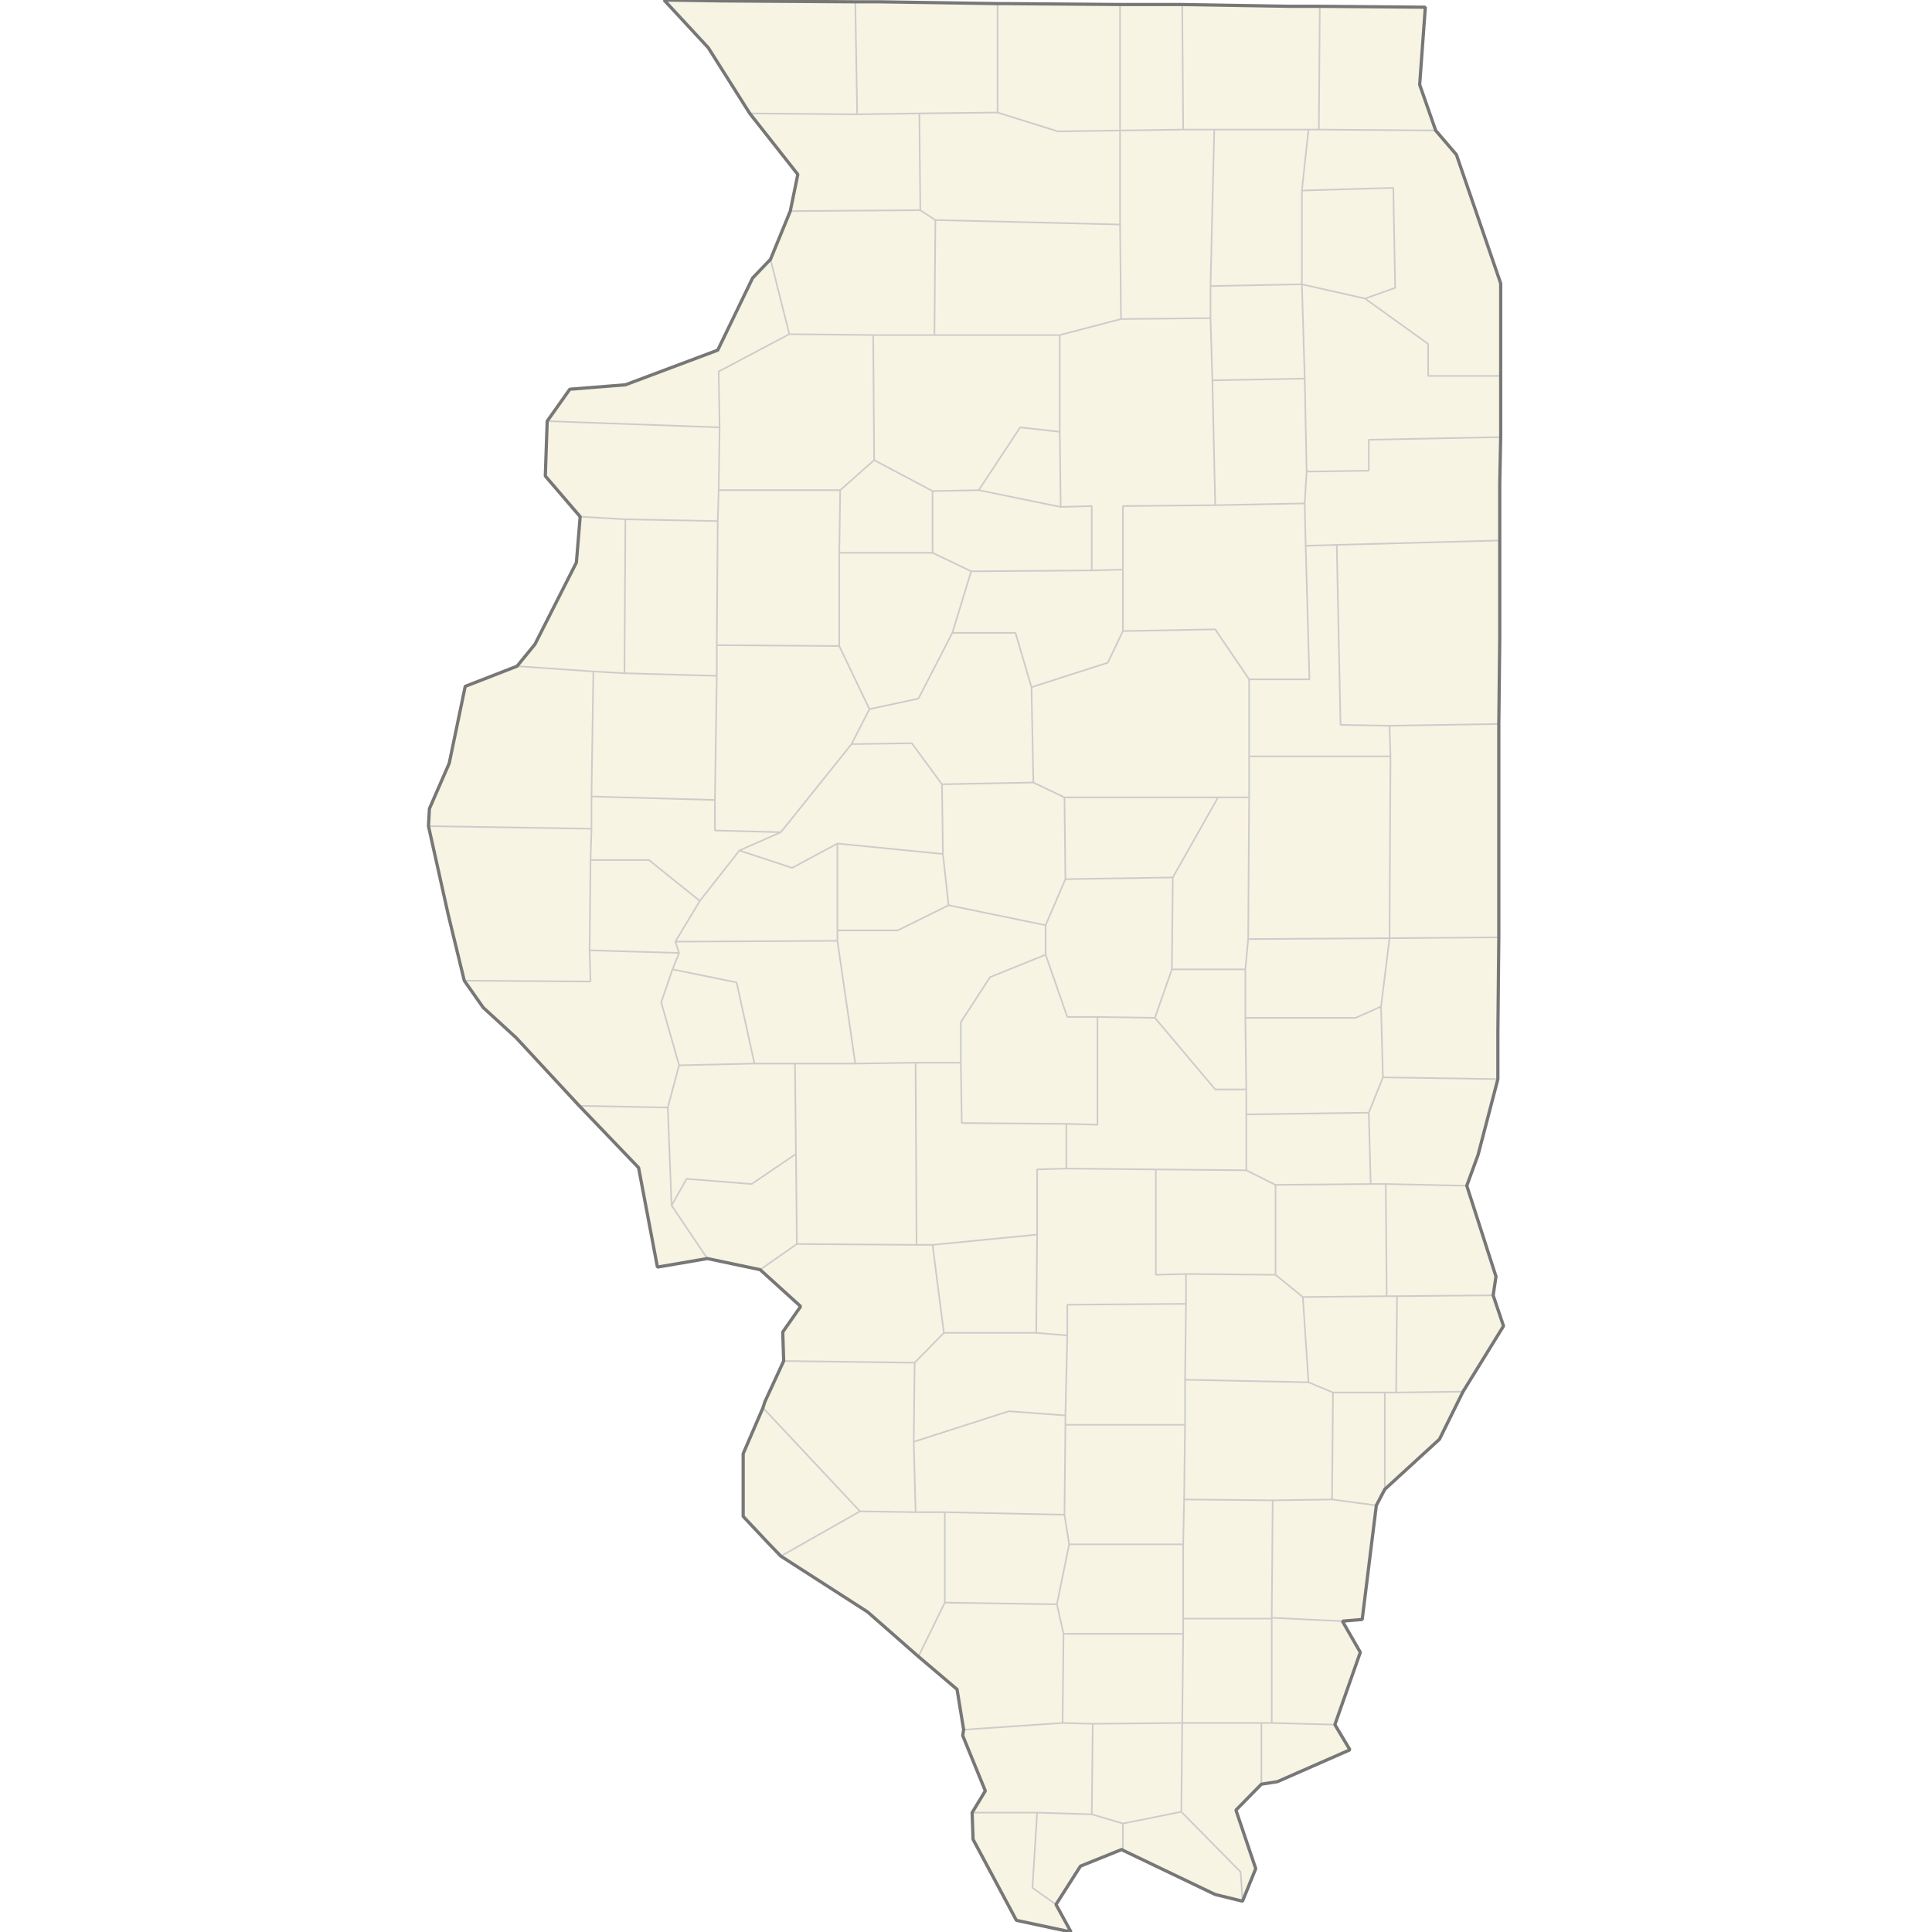 <?xml version="1.0" standalone="no"?>
<svg viewBox="0 0 1200 1200" xmlns="http://www.w3.org/2000/svg" xmlns:xlink="http://www.w3.org/1999/xlink">
<rect x="0" y="0" width="1200" height="1200" fill="#333333" stroke="none"/>
<g id="um-canvas"><rect id="um-canvas-background" x="0" y="0" width="1200" height="1200" fill="transparent"></rect><g id="um-map" transform="translate(0,0),scale(1,1)"><rect id="um-map-background" x="0" y="0" width="1200" height="1200" fill="#ffffff00" stroke="#ffffff00" stroke-width="1" stroke-opacity="1"></rect><path d="M266.718,502.294L279.008,474.116L288.956,426.307L321.143,413.786L368.546,417.054L367.376,494.713L367.376,514.74L266.133,513.117Z" id="17067" class="region" fill="#F8F4E3" stroke="transparent" stroke-width="0"></path><path d="M278.423,568.193L266.133,513.117L367.376,514.74L366.791,534.2L366.205,590.274L366.791,609.635L288.371,609.098Z" id="17001" class="region" fill="#F8F4E3" stroke="transparent" stroke-width="0"></path><path d="M300.076,625.751L288.371,609.098L366.791,609.635L366.205,590.274L421.801,591.889L417.705,602.109L410.682,622.529L421.801,661.679L414.778,687.9L359.768,686.831L320.558,644.53Z" id="17149" class="region" fill="#F8F4E3" stroke="transparent" stroke-width="0"></path><path d="M396.637,725.28L359.768,686.831L414.778,687.9L417.119,748.729L439.358,781.709L408.341,787.022Z" id="17013" class="region" fill="#F8F4E3" stroke="transparent" stroke-width="0"></path><path d="M472.13,788.615L439.358,781.709L417.119,748.729L426.483,732.212L466.863,735.41L494.368,716.744L494.953,772.673Z" id="17083" class="region" fill="#F8F4E3" stroke="transparent" stroke-width="0"></path><path d="M497.294,811.436L472.13,788.615L494.953,772.673L569.276,773.205L579.225,773.205L586.247,827.867L568.106,846.397L486.76,845.338L486.175,827.337Z" id="17119" class="region" fill="#F8F4E3" stroke="transparent" stroke-width="0"></path><path d="M475.056,870.716L486.76,845.338L568.106,846.397L567.52,895.525L568.691,939.237L534.163,938.712L473.885,874.414Z" id="17163" class="region" fill="#F8F4E3" stroke="transparent" stroke-width="0"></path><path d="M461.596,902.907L473.885,874.414L534.163,938.712L485.005,966.561L477.397,958.684L461.596,941.867Z" id="17133" class="region" fill="#F8F4E3" stroke="transparent" stroke-width="0"></path><path d="M485.005,966.561L534.163,938.712L568.691,939.237L586.833,939.237L586.833,995.408L570.446,1028.909L538.845,1001.171Z" id="17157" class="region" fill="#F8F4E3" stroke="transparent" stroke-width="0"></path><path d="M598.537,1074.333L594.44,1049.288L570.446,1028.909L586.833,995.408L656.474,996.456L660.57,1014.785L659.985,1070.162Z" id="17077" class="region" fill="#F8F4E3" stroke="transparent" stroke-width="0"></path><path d="M597.952,1077.983L598.537,1074.333L659.985,1070.162L678.712,1070.683L678.127,1126.903L644.184,1125.864L603.804,1125.864L611.997,1112.347Z" id="17181" class="region" fill="#F8F4E3" stroke="transparent" stroke-width="0"></path><path d="M604.389,1142.484L603.804,1125.864L644.184,1125.864L641.258,1172.563L655.888,1182.922L665.252,1200L631.309,1192.757Z" id="17003" class="region" fill="#F8F4E3" stroke="transparent" stroke-width="0"></path><path d="M439.943,29.677L412.438,0L448.136,0.561L531.237,1.121L532.407,71.008L465.692,70.45Z" id="17085" class="region" fill="#F8F4E3" stroke="transparent" stroke-width="0"></path><path d="M321.143,413.786L332.263,400.164L358.012,349.379L360.353,320.905L388.444,322.549L387.858,418.143L368.546,417.054Z" id="17071" class="region" fill="#F8F4E3" stroke="transparent" stroke-width="0"></path><path d="M360.353,320.905L338.7,295.67L339.87,261.588L446.965,265.44L446.38,304.452L445.795,323.645L388.444,322.549Z" id="17131" class="region" fill="#F8F4E3" stroke="transparent" stroke-width="0"></path><path d="M339.87,261.588L353.916,241.762L388.444,239.006L445.795,217.493L467.448,172.708L478.567,161.074L490.272,207.552L446.38,230.735L446.965,265.44Z" id="17161" class="region" fill="#F8F4E3" stroke="transparent" stroke-width="0"></path><path d="M478.567,161.074L490.857,131.115L571.617,130.56L580.98,136.668L580.395,208.105L542.356,208.105L490.272,207.552Z" id="17195" class="region" fill="#F8F4E3" stroke="transparent" stroke-width="0"></path><path d="M490.857,131.115L495.539,108.327L465.692,70.45L532.407,71.008L571.032,70.45L571.617,130.56Z" id="17015" class="region" fill="#F8F4E3" stroke="transparent" stroke-width="0"></path><path d="M844.914,1026.294L829.113,1071.205L789.903,1070.162L789.903,1005.361L789.903,1004.838L833.795,1006.932Z" id="17059" class="region" fill="#F8F4E3" stroke="transparent" stroke-width="0"></path><path d="M829.113,1071.205L838.476,1086.841L793.415,1106.625L783.466,1108.185L783.466,1070.162L789.903,1070.162Z" id="17069" class="region" fill="#F8F4E3" stroke="transparent" stroke-width="0"></path><path d="M783.466,1108.185L767.665,1124.305L779.955,1160.642L771.762,1180.851L770.591,1162.716L733.722,1125.344L734.308,1070.162L783.466,1070.162Z" id="17151" class="region" fill="#F8F4E3" stroke="transparent" stroke-width="0"></path><path d="M771.762,1180.851L754.79,1176.708L697.439,1149.231L697.439,1132.618L733.722,1125.344L770.591,1162.716Z" id="17127" class="region" fill="#F8F4E3" stroke="transparent" stroke-width="0"></path><path d="M697.439,1149.231L696.854,1148.712L671.104,1159.087L655.888,1182.922L641.258,1172.563L644.184,1125.864L678.127,1126.903L697.439,1132.618Z" id="17153" class="region" fill="#F8F4E3" stroke="transparent" stroke-width="0"></path><path d="M932.111,176.03L932.111,233.493L887.05,233.493L887.05,213.628L847.84,185.439L866.567,178.798L865.396,116.668L808.63,118.336L812.727,80.486L819.164,80.486L891.731,81.044L904.606,96.084Z" id="17031" class="region" fill="#F8F4E3" stroke="transparent" stroke-width="0"></path><path d="M891.731,81.044L819.164,80.486L819.749,3.923L885.294,4.483L881.783,52.591Z" id="17097" class="region" fill="#F8F4E3" stroke="transparent" stroke-width="0"></path><path d="M531.237,1.121L546.453,1.121L619.605,2.242L619.605,69.893L571.032,70.45L532.407,71.008Z" id="17177" class="region" fill="#F8F4E3" stroke="transparent" stroke-width="0"></path><path d="M619.605,2.242L624.872,2.242L695.683,2.802L695.683,81.044L657.059,81.601L619.605,69.893Z" id="17201" class="region" fill="#F8F4E3" stroke="transparent" stroke-width="0"></path><path d="M695.683,2.802L723.188,2.802L734.308,2.802L734.893,80.486L695.683,81.044Z" id="17007" class="region" fill="#F8F4E3" stroke="transparent" stroke-width="0"></path><path d="M734.308,2.802L801.608,3.923L819.749,3.923L819.164,80.486L812.727,80.486L754.205,80.486L734.893,80.486Z" id="17111" class="region" fill="#F8F4E3" stroke="transparent" stroke-width="0"></path><path d="M927.43,804.54L933.867,823.628L908.703,864.376L867.152,864.904L867.737,805.071Z" id="17101" class="region" fill="#F8F4E3" stroke="transparent" stroke-width="0"></path><path d="M929.185,792.863L927.43,804.54L867.737,805.071L861.3,805.071L860.715,735.41L911.044,736.476Z" id="17033" class="region" fill="#F8F4E3" stroke="transparent" stroke-width="0"></path><path d="M918.066,717.278L911.044,736.476L860.715,735.41L851.351,735.41L850.181,691.108L858.959,669.175L930.356,670.246Z" id="17023" class="region" fill="#F8F4E3" stroke="transparent" stroke-width="0"></path><path d="M930.356,641.849L930.356,670.246L858.959,669.175L857.789,625.214L863.056,582.738L930.941,582.2Z" id="17045" class="region" fill="#F8F4E3" stroke="transparent" stroke-width="0"></path><path d="M930.941,524.473L930.941,582.2L863.056,582.738L863.641,469.776L863.056,450.774L930.941,449.688L930.941,452.947Z" id="17183" class="region" fill="#F8F4E3" stroke="transparent" stroke-width="0"></path><path d="M931.526,395.803L930.941,449.688L863.056,450.774L832.624,450.231L830.283,338.434L931.526,335.696Z" id="17075" class="region" fill="#F8F4E3" stroke="transparent" stroke-width="0"></path><path d="M931.526,300.062L931.526,335.696L830.283,338.434L810.971,338.981L810.386,312.681L811.556,292.925L850.181,292.375L850.181,273.141L932.111,271.491Z" id="17091" class="region" fill="#F8F4E3" stroke="transparent" stroke-width="0"></path><path d="M932.111,233.493L932.111,271.491L850.181,273.141L850.181,292.375L811.556,292.925L810.386,235.147L808.63,176.583L847.84,185.439L887.05,213.628L887.05,233.493Z" id="17197" class="region" fill="#F8F4E3" stroke="transparent" stroke-width="0"></path><path d="M908.703,864.376L894.072,893.942L860.13,925.031L860.13,864.904L867.152,864.904Z" id="17185" class="region" fill="#F8F4E3" stroke="transparent" stroke-width="0"></path><path d="M854.863,935.03L846.084,1005.885L833.795,1006.932L789.903,1004.838L790.489,931.873L827.357,931.347Z" id="17193" class="region" fill="#F8F4E3" stroke="transparent" stroke-width="0"></path><path d="M860.13,925.031L854.863,935.03L827.357,931.347L827.943,864.904L860.13,864.904Z" id="17047" class="region" fill="#F8F4E3" stroke="transparent" stroke-width="0"></path><path d="M366.791,534.2L367.376,514.74L367.376,494.713L444.039,496.879L444.039,515.822L485.005,516.903L459.255,528.256L434.676,559.567L403.074,534.2Z" id="17169" class="region" fill="#F8F4E3" stroke="transparent" stroke-width="0"></path><path d="M366.205,590.274L366.791,534.2L403.074,534.2L434.676,559.567L419.46,584.892L421.801,591.889Z" id="17009" class="region" fill="#F8F4E3" stroke="transparent" stroke-width="0"></path><path d="M644.184,766.824L643.599,827.867L586.247,827.867L579.225,773.205Z" id="17005" class="region" fill="#F8F4E3" stroke="transparent" stroke-width="0"></path><path d="M643.599,827.867L644.184,766.824L644.184,726.347L662.326,725.814L717.921,726.347L717.921,791.801L736.648,791.27L736.648,809.845L662.911,810.375L662.911,829.456Z" id="17051" class="region" fill="#F8F4E3" stroke="transparent" stroke-width="0"></path><path d="M586.247,827.867L643.599,827.867L662.911,829.456L661.741,879.166L626.627,876.526L567.52,895.525L568.106,846.397Z" id="17027" class="region" fill="#F8F4E3" stroke="transparent" stroke-width="0"></path><path d="M644.184,766.824L579.225,773.205L569.276,773.205L568.691,660.072L596.781,660.072L597.367,697.521L662.326,698.055L662.326,725.814L644.184,726.347Z" id="17135" class="region" fill="#F8F4E3" stroke="transparent" stroke-width="0"></path><path d="M695.683,81.044L734.893,80.486L754.205,80.486L751.864,177.691L751.864,197.605L696.268,198.158L695.683,139.443Z" id="17037" class="region" fill="#F8F4E3" stroke="transparent" stroke-width="0"></path><path d="M419.46,584.892L434.676,559.567L459.255,528.256L492.027,539.061L520.118,523.932L520.118,577.891L520.118,584.353Z" id="17017" class="region" fill="#F8F4E3" stroke="transparent" stroke-width="0"></path><path d="M421.801,591.889L419.46,584.892L520.118,584.353L531.237,660.608L493.783,660.608L468.618,660.608L457.499,610.173L417.705,602.109Z" id="17137" class="region" fill="#F8F4E3" stroke="transparent" stroke-width="0"></path><path d="M658.229,208.105L658.229,268.191L633.65,265.44L607.9,304.452L579.225,305.001L542.941,285.784L542.356,208.105L580.395,208.105Z" id="17011" class="region" fill="#F8F4E3" stroke="transparent" stroke-width="0"></path><path d="M658.229,268.191L658.229,208.105L696.268,198.158L751.864,197.605L753.035,236.25L754.79,313.778L697.439,314.326L697.439,353.754L678.127,354.301L678.127,314.326L658.814,314.874Z" id="17099" class="region" fill="#F8F4E3" stroke="transparent" stroke-width="0"></path><path d="M607.9,304.452L633.65,265.44L658.229,268.191L658.814,314.874Z" id="17155" class="region" fill="#F8F4E3" stroke="transparent" stroke-width="0"></path><path d="M579.225,305.001L607.9,304.452L658.814,314.874L678.127,314.326L678.127,354.301L603.219,354.848L579.225,343.36Z" id="17123" class="region" fill="#F8F4E3" stroke="transparent" stroke-width="0"></path><path d="M542.941,285.784L579.225,305.001L579.225,343.36L521.288,343.36L521.873,304.452Z" id="17175" class="region" fill="#F8F4E3" stroke="transparent" stroke-width="0"></path><path d="M542.356,208.105L542.941,285.784L521.873,304.452L446.38,304.452L446.965,265.44L446.38,230.735L490.272,207.552Z" id="17073" class="region" fill="#F8F4E3" stroke="transparent" stroke-width="0"></path><path d="M658.229,208.105L580.395,208.105L580.98,136.668L695.683,139.443L696.268,198.158Z" id="17103" class="region" fill="#F8F4E3" stroke="transparent" stroke-width="0"></path><path d="M571.617,130.56L571.032,70.45L619.605,69.893L657.059,81.601L695.683,81.044L695.683,139.443L580.98,136.668Z" id="17141" class="region" fill="#F8F4E3" stroke="transparent" stroke-width="0"></path><path d="M520.118,523.932L492.027,539.061L459.255,528.256L485.005,516.903L528.896,462.178L566.35,461.636L585.077,487.128L585.662,530.418Z" id="17125" class="region" fill="#F8F4E3" stroke="transparent" stroke-width="0"></path><path d="M520.118,577.891L520.118,523.932L585.662,530.418L589.173,562.263L557.572,577.891Z" id="17129" class="region" fill="#F8F4E3" stroke="transparent" stroke-width="0"></path><path d="M520.118,584.353L520.118,577.891L557.572,577.891L589.173,562.263L649.451,574.659L649.451,592.965L614.923,606.948L596.781,634.875L596.781,660.072L568.691,660.072L531.237,660.608Z" id="17167" class="region" fill="#F8F4E3" stroke="transparent" stroke-width="0"></path><path d="M863.641,469.776L863.056,582.738L775.273,583.276L775.858,495.254L775.858,469.776Z" id="17019" class="region" fill="#F8F4E3" stroke="transparent" stroke-width="0"></path><path d="M775.273,583.276L863.056,582.738L857.789,625.214L841.988,632.192L773.517,632.192L773.517,602.109Z" id="17041" class="region" fill="#F8F4E3" stroke="transparent" stroke-width="0"></path><path d="M775.858,495.254L775.273,583.276L773.517,602.109L727.87,602.109L728.455,545L756.546,495.254Z" id="17147" class="region" fill="#F8F4E3" stroke="transparent" stroke-width="0"></path><path d="M775.858,469.776L775.858,495.254L756.546,495.254L661.155,495.254L641.843,486.044L640.673,426.852L688.075,411.608L697.439,391.985L754.79,390.894L775.858,421.954Z" id="17113" class="region" fill="#F8F4E3" stroke="transparent" stroke-width="0"></path><path d="M863.641,469.776L775.858,469.776L775.858,421.954L813.312,421.954L810.971,338.981L830.283,338.434L832.624,450.231L863.056,450.774Z" id="17053" class="region" fill="#F8F4E3" stroke="transparent" stroke-width="0"></path><path d="M649.451,592.965L662.911,631.655L681.638,631.655L681.638,698.59L662.326,698.055L597.367,697.521L596.781,660.072L596.781,634.875L614.923,606.948Z" id="17021" class="region" fill="#F8F4E3" stroke="transparent" stroke-width="0"></path><path d="M681.638,631.655L662.911,631.655L649.451,592.965L649.451,574.659L661.741,546.079L728.455,545L727.87,602.109L717.336,632.192Z" id="17115" class="region" fill="#F8F4E3" stroke="transparent" stroke-width="0"></path><path d="M662.326,698.055L681.638,698.59L681.638,631.655L717.336,632.192L754.79,676.668L774.102,676.668L774.102,692.177L774.102,726.88L717.921,726.347L662.326,725.814Z" id="17173" class="region" fill="#F8F4E3" stroke="transparent" stroke-width="0"></path><path d="M851.351,735.41L860.715,735.41L861.3,805.071L809.216,805.601L792.244,791.801L792.244,735.943Z" id="17079" class="region" fill="#F8F4E3" stroke="transparent" stroke-width="0"></path><path d="M850.181,691.108L851.351,735.41L792.244,735.943L774.102,726.88L774.102,692.177Z" id="17035" class="region" fill="#F8F4E3" stroke="transparent" stroke-width="0"></path><path d="M858.959,669.175L850.181,691.108L774.102,692.177L774.102,676.668L773.517,632.192L841.988,632.192L857.789,625.214Z" id="17029" class="region" fill="#F8F4E3" stroke="transparent" stroke-width="0"></path><path d="M792.244,791.801L809.216,805.601L812.727,858.561L736.063,856.975L736.648,809.845L736.648,791.27Z" id="17025" class="region" fill="#F8F4E3" stroke="transparent" stroke-width="0"></path><path d="M812.727,858.561L809.216,805.601L861.3,805.071L867.737,805.071L867.152,864.904L860.13,864.904L827.943,864.904Z" id="17159" class="region" fill="#F8F4E3" stroke="transparent" stroke-width="0"></path><path d="M736.063,856.975L812.727,858.561L827.943,864.904L827.357,931.347L790.489,931.873L735.478,931.347L736.063,884.973Z" id="17191" class="region" fill="#F8F4E3" stroke="transparent" stroke-width="0"></path><path d="M736.648,809.845L736.063,856.975L736.063,884.973L661.741,884.973L661.741,879.166L662.911,829.456L662.911,810.375Z" id="17121" class="region" fill="#F8F4E3" stroke="transparent" stroke-width="0"></path><path d="M792.244,791.801L736.648,791.27L717.921,791.801L717.921,726.347L774.102,726.88L792.244,735.943Z" id="17049" class="region" fill="#F8F4E3" stroke="transparent" stroke-width="0"></path><path d="M567.52,895.525L626.627,876.526L661.741,879.166L661.741,884.973L661.155,940.815L586.833,939.237L568.691,939.237Z" id="17189" class="region" fill="#F8F4E3" stroke="transparent" stroke-width="0"></path><path d="M773.517,632.192L774.102,676.668L754.79,676.668L717.336,632.192L727.87,602.109L773.517,602.109Z" id="17139" class="region" fill="#F8F4E3" stroke="transparent" stroke-width="0"></path><path d="M808.63,118.336L865.396,116.668L866.567,178.798L847.84,185.439L808.63,176.583Z" id="17043" class="region" fill="#F8F4E3" stroke="transparent" stroke-width="0"></path><path d="M812.727,80.486L808.63,118.336L808.63,176.583L751.864,177.691L754.205,80.486Z" id="17089" class="region" fill="#F8F4E3" stroke="transparent" stroke-width="0"></path><path d="M751.864,197.605L751.864,177.691L808.63,176.583L810.386,235.147L753.035,236.25Z" id="17093" class="region" fill="#F8F4E3" stroke="transparent" stroke-width="0"></path><path d="M756.546,495.254L728.455,545L661.741,546.079L661.155,495.254Z" id="17039" class="region" fill="#F8F4E3" stroke="transparent" stroke-width="0"></path><path d="M661.155,495.254L661.741,546.079L649.451,574.659L589.173,562.263L585.662,530.418L585.077,487.128L641.843,486.044Z" id="17107" class="region" fill="#F8F4E3" stroke="transparent" stroke-width="0"></path><path d="M810.971,338.981L813.312,421.954L775.858,421.954L754.79,390.894L697.439,391.985L697.439,353.754L697.439,314.326L754.79,313.778L810.386,312.681Z" id="17105" class="region" fill="#F8F4E3" stroke="transparent" stroke-width="0"></path><path d="M734.893,959.209L734.893,1005.361L734.893,1014.785L660.57,1014.785L656.474,996.456L664.081,959.209Z" id="17055" class="region" fill="#F8F4E3" stroke="transparent" stroke-width="0"></path><path d="M734.893,1005.361L734.893,959.209L735.478,931.347L790.489,931.873L789.903,1004.838L789.903,1005.361Z" id="17065" class="region" fill="#F8F4E3" stroke="transparent" stroke-width="0"></path><path d="M734.893,1014.785L734.893,1005.361L789.903,1005.361L789.903,1070.162L783.466,1070.162L734.308,1070.162Z" id="17165" class="region" fill="#F8F4E3" stroke="transparent" stroke-width="0"></path><path d="M660.57,1014.785L734.893,1014.785L734.308,1070.162L678.712,1070.683L659.985,1070.162Z" id="17199" class="region" fill="#F8F4E3" stroke="transparent" stroke-width="0"></path><path d="M664.081,959.209L656.474,996.456L586.833,995.408L586.833,939.237L661.155,940.815Z" id="17145" class="region" fill="#F8F4E3" stroke="transparent" stroke-width="0"></path><path d="M734.893,959.209L664.081,959.209L661.155,940.815L661.741,884.973L736.063,884.973L735.478,931.347Z" id="17081" class="region" fill="#F8F4E3" stroke="transparent" stroke-width="0"></path><path d="M521.288,401.255L540.015,440.449L528.896,462.178L485.005,516.903L444.039,515.822L444.039,496.879L445.21,419.776L445.21,400.709Z" id="17057" class="region" fill="#F8F4E3" stroke="transparent" stroke-width="0"></path><path d="M540.015,440.449L521.288,401.255L521.288,343.36L579.225,343.36L603.219,354.848L591.514,393.076L570.446,433.924Z" id="17143" class="region" fill="#F8F4E3" stroke="transparent" stroke-width="0"></path><path d="M528.896,462.178L540.015,440.449L570.446,433.924L591.514,393.076L630.724,393.076L640.673,426.852L641.843,486.044L585.077,487.128L566.35,461.636Z" id="17179" class="region" fill="#F8F4E3" stroke="transparent" stroke-width="0"></path><path d="M445.21,419.776L444.039,496.879L367.376,494.713L368.546,417.054L387.858,418.143Z" id="17109" class="region" fill="#F8F4E3" stroke="transparent" stroke-width="0"></path><path d="M445.21,400.709L445.21,419.776L387.858,418.143L388.444,322.549L445.795,323.645Z" id="17187" class="region" fill="#F8F4E3" stroke="transparent" stroke-width="0"></path><path d="M521.288,401.255L445.21,400.709L445.795,323.645L446.38,304.452L521.873,304.452L521.288,343.36Z" id="17095" class="region" fill="#F8F4E3" stroke="transparent" stroke-width="0"></path><path d="M468.618,660.608L493.783,660.608L494.368,716.744L466.863,735.41L426.483,732.212L417.119,748.729L414.778,687.9L421.801,661.679Z" id="17061" class="region" fill="#F8F4E3" stroke="transparent" stroke-width="0"></path><path d="M494.368,716.744L493.783,660.608L531.237,660.608L568.691,660.072L569.276,773.205L494.953,772.673Z" id="17117" class="region" fill="#F8F4E3" stroke="transparent" stroke-width="0"></path><path d="M468.618,660.608L421.801,661.679L410.682,622.529L417.705,602.109L457.499,610.173Z" id="17171" class="region" fill="#F8F4E3" stroke="transparent" stroke-width="0"></path><path d="M811.556,292.925L810.386,312.681L754.79,313.778L753.035,236.25L810.386,235.147Z" id="17063" class="region" fill="#F8F4E3" stroke="transparent" stroke-width="0"></path><path d="M734.308,1070.162L733.722,1125.344L697.439,1132.618L678.127,1126.903L678.712,1070.683Z" id="17087" class="region" fill="#F8F4E3" stroke="transparent" stroke-width="0"></path><path d="M678.127,354.301L697.439,353.754L697.439,391.985L688.075,411.608L640.673,426.852L630.724,393.076L591.514,393.076L603.219,354.848Z" id="17203" class="region" fill="#F8F4E3" stroke="transparent" stroke-width="0"></path><path d="M321.143,413.786L368.546,417.054L367.376,494.713L367.376,514.74L266.133,513.117M367.376,514.74L366.791,534.2L366.205,590.274L366.791,609.635L288.371,609.098M366.205,590.274L421.801,591.889L417.705,602.109L410.682,622.529L421.801,661.679L414.778,687.9L359.768,686.831M414.778,687.9L417.119,748.729L439.358,781.709M417.119,748.729L426.483,732.212L466.863,735.41L494.368,716.744L494.953,772.673L472.13,788.615M494.953,772.673L569.276,773.205L579.225,773.205L586.247,827.867L568.106,846.397L486.76,845.338M568.106,846.397L567.52,895.525L568.691,939.237L534.163,938.712L473.885,874.414M534.163,938.712L485.005,966.561M568.691,939.237L586.833,939.237L586.833,995.408L570.446,1028.909M586.833,995.408L656.474,996.456L660.57,1014.785L659.985,1070.162L598.537,1074.333M659.985,1070.162L678.712,1070.683L678.127,1126.903L644.184,1125.864L603.804,1125.864M644.184,1125.864L641.258,1172.563L655.888,1182.922M531.237,1.121L532.407,71.008L465.692,70.45M360.353,320.905L388.444,322.549L387.858,418.143L368.546,417.054M339.87,261.588L446.965,265.44L446.38,304.452L445.795,323.645L388.444,322.549M478.567,161.074L490.272,207.552L446.38,230.735L446.965,265.44M490.857,131.115L571.617,130.56L580.98,136.668L580.395,208.105L542.356,208.105L490.272,207.552M532.407,71.008L571.032,70.45L571.617,130.56M829.113,1071.205L789.903,1070.162L789.903,1005.361L789.903,1004.838L833.795,1006.932M783.466,1108.185L783.466,1070.162L789.903,1070.162M771.762,1180.851L770.591,1162.716L733.722,1125.344L734.308,1070.162L783.466,1070.162M697.439,1149.231L697.439,1132.618L733.722,1125.344M678.127,1126.903L697.439,1132.618M932.111,233.493L887.05,233.493L887.05,213.628L847.84,185.439L866.567,178.798L865.396,116.668L808.63,118.336L812.727,80.486L819.164,80.486L891.731,81.044M819.164,80.486L819.749,3.923M619.605,2.242L619.605,69.893L571.032,70.45M695.683,2.802L695.683,81.044L657.059,81.601L619.605,69.893M754.205,80.486L751.864,177.691L751.864,197.605L696.268,198.158L695.683,139.443L695.683,81.044M812.727,80.486L754.205,80.486L734.893,80.486M908.703,864.376L867.152,864.904L867.737,805.071L927.43,804.54M867.737,805.071L861.3,805.071L860.715,735.41L911.044,736.476M860.715,735.41L851.351,735.41L850.181,691.108L858.959,669.175L930.356,670.246M858.959,669.175L857.789,625.214L863.056,582.738L930.941,582.2M863.056,582.738L863.641,469.776L863.056,450.774L930.941,449.688M863.056,450.774L832.624,450.231L830.283,338.434L931.526,335.696M830.283,338.434L810.971,338.981L810.386,312.681L811.556,292.925L850.181,292.375L850.181,273.141L932.111,271.491M811.556,292.925L810.386,235.147L808.63,176.583L847.84,185.439M860.13,925.031L860.13,864.904L867.152,864.904M789.903,1004.838L790.489,931.873L827.357,931.347L854.863,935.03M827.357,931.347L827.943,864.904L860.13,864.904M367.376,494.713L444.039,496.879L444.039,515.822L485.005,516.903L459.255,528.256L434.676,559.567L403.074,534.2L366.791,534.2M434.676,559.567L419.46,584.892L421.801,591.889M579.225,773.205L644.184,766.824L643.599,827.867L586.247,827.867M644.184,766.824L644.184,726.347L662.326,725.814L717.921,726.347L717.921,791.801L736.648,791.27L736.648,809.845L662.911,810.375L662.911,829.456L643.599,827.867M662.911,829.456L661.741,879.166L626.627,876.526L567.52,895.525M569.276,773.205L568.691,660.072L596.781,660.072L597.367,697.521L662.326,698.055L662.326,725.814M459.255,528.256L492.027,539.061L520.118,523.932L520.118,577.891L520.118,584.353L419.46,584.892M520.118,584.353L531.237,660.608L493.783,660.608L468.618,660.608L457.499,610.173L417.705,602.109M580.395,208.105L658.229,208.105L658.229,268.191L633.65,265.44L607.9,304.452L579.225,305.001L542.941,285.784L542.356,208.105M658.229,208.105L696.268,198.158M751.864,197.605L753.035,236.25L754.79,313.778L697.439,314.326L697.439,353.754L678.127,354.301L678.127,314.326L658.814,314.874L658.229,268.191M658.814,314.874L607.9,304.452M678.127,354.301L603.219,354.848L579.225,343.36L579.225,305.001M579.225,343.36L521.288,343.36L521.873,304.452L542.941,285.784M521.873,304.452L446.38,304.452M580.98,136.668L695.683,139.443M485.005,516.903L528.896,462.178L566.35,461.636L585.077,487.128L585.662,530.418L520.118,523.932M585.662,530.418L589.173,562.263L557.572,577.891L520.118,577.891M589.173,562.263L649.451,574.659L649.451,592.965L614.923,606.948L596.781,634.875L596.781,660.072M568.691,660.072L531.237,660.608M863.056,582.738L775.273,583.276L775.858,495.254L775.858,469.776L863.641,469.776M857.789,625.214L841.988,632.192L773.517,632.192L773.517,602.109L775.273,583.276M773.517,602.109L727.87,602.109L728.455,545L756.546,495.254L775.858,495.254M756.546,495.254L661.155,495.254L641.843,486.044L640.673,426.852L688.075,411.608L697.439,391.985L754.79,390.894L775.858,421.954L775.858,469.776M775.858,421.954L813.312,421.954L810.971,338.981M649.451,592.965L662.911,631.655L681.638,631.655L681.638,698.59L662.326,698.055M649.451,574.659L661.741,546.079L728.455,545M727.87,602.109L717.336,632.192L681.638,631.655M717.336,632.192L754.79,676.668L774.102,676.668L774.102,692.177L774.102,726.88L717.921,726.347M861.3,805.071L809.216,805.601L792.244,791.801L792.244,735.943L851.351,735.41M792.244,735.943L774.102,726.88M774.102,692.177L850.181,691.108M774.102,676.668L773.517,632.192M809.216,805.601L812.727,858.561L736.063,856.975L736.648,809.845M736.648,791.27L792.244,791.801M827.943,864.904L812.727,858.561M790.489,931.873L735.478,931.347L736.063,884.973L736.063,856.975M736.063,884.973L661.741,884.973L661.741,879.166M661.741,884.973L661.155,940.815L586.833,939.237M808.63,176.583L808.63,118.336M808.63,176.583L751.864,177.691M810.386,235.147L753.035,236.25M661.741,546.079L661.155,495.254M585.077,487.128L641.843,486.044M697.439,391.985L697.439,353.754M754.79,313.778L810.386,312.681M656.474,996.456L664.081,959.209L734.893,959.209L734.893,1005.361L734.893,1014.785L660.57,1014.785M734.893,959.209L735.478,931.347M789.903,1005.361L734.893,1005.361M734.308,1070.162L734.893,1014.785M734.308,1070.162L678.712,1070.683M661.155,940.815L664.081,959.209M444.039,496.879L445.21,419.776L445.21,400.709L521.288,401.255L540.015,440.449L528.896,462.178M521.288,401.255L521.288,343.36M603.219,354.848L591.514,393.076L570.446,433.924L540.015,440.449M591.514,393.076L630.724,393.076L640.673,426.852M387.858,418.143L445.21,419.776M445.795,323.645L445.21,400.709M493.783,660.608L494.368,716.744M421.801,661.679L468.618,660.608M734.308,2.802L734.893,80.486L695.683,81.044" class="region-boundary" pointer-events="none" fill="transparent" stroke="#CCCCCC" stroke-width="1" stroke-opacity="1" stroke-linejoin="bevel"></path><path d="M360.353,320.905L338.7,295.67L339.87,261.588L353.916,241.762L388.444,239.006L445.795,217.493L467.448,172.708L478.567,161.074L490.857,131.115L495.539,108.327L465.692,70.45L439.943,29.677L412.438,0L448.136,0.561L531.237,1.121L546.453,1.121L619.605,2.242L624.872,2.242L695.683,2.802L723.188,2.802L734.308,2.802L801.608,3.923L819.749,3.923L885.294,4.483L881.783,52.591L891.731,81.044L904.606,96.084L932.111,176.03L932.111,233.493L932.111,271.491L931.526,300.062L931.526,335.696L931.526,395.803L930.941,449.688L930.941,452.947L930.941,524.473L930.941,582.2L930.356,641.849L930.356,670.246L918.066,717.278L911.044,736.476L929.185,792.863L927.43,804.54L933.867,823.628L908.703,864.376L894.072,893.942L860.13,925.031L854.863,935.03L846.084,1005.885L833.795,1006.932L844.914,1026.294L829.113,1071.205L838.476,1086.841L793.415,1106.625L783.466,1108.185L767.665,1124.305L779.955,1160.642L771.762,1180.851L754.79,1176.708L697.439,1149.231L696.854,1148.712L671.104,1159.087L655.888,1182.922L665.252,1200L631.309,1192.757L604.389,1142.484L603.804,1125.864L611.997,1112.347L597.952,1077.983L598.537,1074.333L594.44,1049.288L570.446,1028.909L538.845,1001.171L485.005,966.561L477.397,958.684L461.596,941.867L461.596,902.907L473.885,874.414L475.056,870.716L486.76,845.338L486.175,827.337L497.294,811.436L472.13,788.615L439.358,781.709L408.341,787.022L396.637,725.28L359.768,686.831L320.558,644.53L300.076,625.751L288.371,609.098L278.423,568.193L266.133,513.117L266.718,502.294L279.008,474.116L288.956,426.307L321.143,413.786L332.263,400.164L358.012,349.379Z" class="boundary" pointer-events="none" fill="transparent" stroke="#777777" stroke-width="2" stroke-opacity="1" stroke-linejoin="bevel"></path><g id="um-map-labels"></g><g id="um-map-locations"></g></g><g id="um-user-layers"></g></g><defs></defs>
</svg>